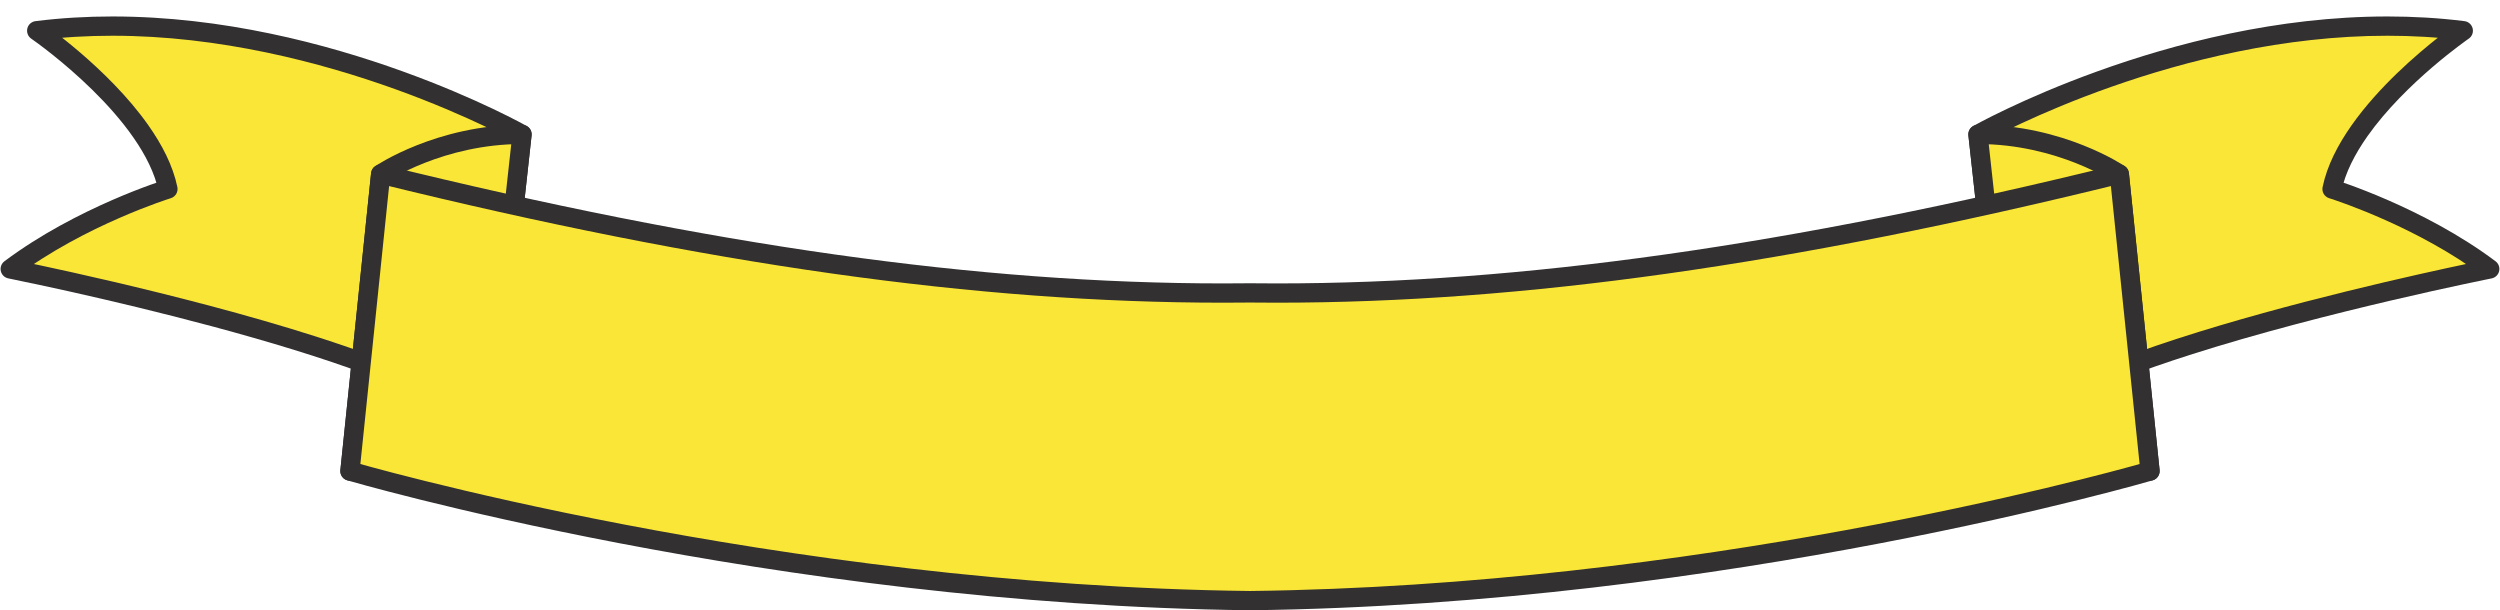 <?xml version="1.0" encoding="UTF-8" standalone="no"?><svg xmlns="http://www.w3.org/2000/svg" xmlns:xlink="http://www.w3.org/1999/xlink" fill="#000000" height="95" preserveAspectRatio="xMidYMid meet" version="1" viewBox="18.0 64.6 389.2 95.0" width="389.2" zoomAndPan="magnify"><g><g id="change1_1"><path d="M 99.27 85.523 C 99.27 85.523 62.176 64.57 23.715 69.379 C 23.715 69.379 41.57 81.66 44.145 94.023 C 44.145 94.023 30.582 98.227 19.594 106.473 C 19.594 106.473 87.852 120.027 94.113 132.402 L 99.27 85.523" fill="#fae637"/></g><g id="change2_1"><path d="M 99.27 85.523 L 100.004 84.219 C 99.953 84.188 92.422 79.938 80.613 75.684 C 68.805 71.43 52.715 67.164 35.508 67.164 C 31.559 67.164 27.555 67.387 23.527 67.891 C 22.91 67.969 22.402 68.422 22.258 69.023 C 22.109 69.629 22.352 70.266 22.863 70.617 L 22.906 70.648 C 23.391 70.98 27.805 74.102 32.363 78.574 C 34.641 80.809 36.953 83.379 38.82 86.082 C 40.695 88.785 42.113 91.617 42.676 94.328 L 44.145 94.023 L 43.699 92.59 C 43.617 92.625 29.957 96.836 18.691 105.273 C 18.219 105.629 17.996 106.227 18.129 106.805 C 18.262 107.383 18.719 107.828 19.301 107.941 C 19.301 107.945 19.562 107.996 20.059 108.098 C 23.801 108.859 40.746 112.398 57.445 117.184 C 65.789 119.57 74.078 122.277 80.578 125.074 C 83.828 126.473 86.633 127.895 88.746 129.281 C 89.805 129.973 90.688 130.656 91.367 131.305 C 92.047 131.949 92.516 132.562 92.777 133.078 C 93.078 133.672 93.727 133.996 94.383 133.879 C 95.039 133.758 95.535 133.227 95.605 132.566 L 100.758 85.688 C 100.824 85.09 100.527 84.512 100.004 84.219 L 99.27 85.523 L 97.777 85.359 L 92.625 132.238 L 94.113 132.402 L 95.453 131.723 C 94.949 130.73 94.195 129.832 93.266 128.969 C 91.512 127.355 89.094 125.848 86.168 124.363 C 81.055 121.777 74.387 119.297 67.227 117.004 C 45.77 110.141 19.914 105.008 19.883 105 L 19.594 106.473 L 20.492 107.672 C 25.848 103.652 31.895 100.578 36.59 98.531 C 38.938 97.504 40.949 96.734 42.363 96.219 C 43.074 95.961 43.637 95.77 44.016 95.641 C 44.207 95.578 44.352 95.531 44.449 95.5 C 44.547 95.469 44.59 95.457 44.59 95.457 C 45.328 95.227 45.77 94.473 45.613 93.719 C 44.906 90.336 43.203 87.094 41.09 84.094 C 37.922 79.598 33.809 75.641 30.477 72.777 C 27.145 69.922 24.594 68.164 24.562 68.145 L 23.715 69.379 L 23.898 70.867 C 27.793 70.383 31.676 70.164 35.508 70.164 C 52.215 70.16 68.004 74.328 79.598 78.504 C 85.391 80.594 90.141 82.68 93.43 84.242 C 95.074 85.023 96.355 85.676 97.223 86.129 C 97.656 86.355 97.988 86.531 98.207 86.652 C 98.316 86.711 98.398 86.758 98.453 86.785 L 98.531 86.828 L 99.27 85.523 L 97.777 85.359 L 99.27 85.523" fill="#323030"/></g><g id="change1_2"><path d="M 325.93 85.523 C 325.93 85.523 363.02 64.57 401.484 69.379 C 401.484 69.379 383.625 81.66 381.051 94.023 C 381.051 94.023 394.613 98.227 405.605 106.473 C 405.605 106.473 337.344 120.027 331.082 132.402 L 325.93 85.523" fill="#fae637"/></g><g id="change2_2"><path d="M 325.93 85.523 L 326.668 86.828 L 326.742 86.785 C 327.582 86.32 335.219 82.152 346.699 78.113 C 358.18 74.07 373.504 70.16 389.688 70.164 C 393.523 70.164 397.406 70.383 401.297 70.867 L 401.484 69.379 L 400.633 68.145 C 400.594 68.176 396.074 71.281 391.191 75.984 C 388.75 78.34 386.219 81.094 384.105 84.094 C 381.992 87.094 380.289 90.336 379.582 93.719 C 379.426 94.477 379.867 95.227 380.605 95.457 C 380.605 95.457 380.648 95.469 380.746 95.5 C 382.195 95.961 394.66 100.125 404.703 107.672 L 405.605 106.473 L 405.312 105 C 405.289 105.004 388.203 108.398 370.289 113.352 C 361.332 115.828 352.172 118.695 344.793 121.742 C 341.102 123.273 337.859 124.844 335.281 126.465 C 333.992 127.281 332.867 128.105 331.934 128.969 C 331 129.832 330.246 130.73 329.742 131.727 L 331.082 132.402 L 332.57 132.238 L 327.422 85.359 L 325.93 85.523 L 326.668 86.828 L 325.93 85.523 L 324.438 85.688 L 329.59 132.566 C 329.66 133.227 330.156 133.758 330.812 133.879 C 331.469 133.996 332.117 133.672 332.418 133.078 C 332.695 132.527 333.211 131.867 333.969 131.176 C 335.379 129.867 337.605 128.445 340.383 127.043 C 345.25 124.574 351.812 122.125 358.883 119.863 C 369.488 116.469 381.258 113.484 390.359 111.352 C 394.91 110.285 398.801 109.434 401.547 108.848 C 402.922 108.555 404.008 108.328 404.754 108.176 C 405.5 108.023 405.895 107.945 405.895 107.941 C 406.477 107.828 406.934 107.383 407.066 106.805 C 407.199 106.227 406.977 105.629 406.504 105.273 C 395.242 96.836 381.578 92.625 381.496 92.59 L 381.051 94.023 L 382.52 94.328 C 383.098 91.527 384.594 88.602 386.555 85.82 C 389.496 81.645 393.457 77.816 396.676 75.055 C 398.285 73.676 399.707 72.559 400.723 71.793 C 401.23 71.41 401.637 71.113 401.914 70.914 C 402.055 70.812 402.16 70.738 402.23 70.688 L 402.336 70.617 C 402.848 70.262 403.09 69.633 402.941 69.023 C 402.793 68.418 402.289 67.969 401.672 67.891 C 397.645 67.387 393.637 67.164 389.688 67.164 C 372.484 67.164 356.395 71.43 344.586 75.684 C 332.773 79.938 325.246 84.188 325.191 84.219 C 324.668 84.512 324.371 85.09 324.438 85.688 L 325.93 85.523" fill="#323030"/></g><g id="change1_3"><path d="M 77.262 91.703 C 77.262 91.703 86.391 85.523 99.27 85.523 L 94.113 132.402 L 72.48 137.938 L 77.262 91.703" fill="#fae637"/></g><g id="change2_3"><path d="M 77.262 91.703 L 78.102 92.945 C 78.172 92.898 80.418 91.406 84.164 89.938 C 87.918 88.469 93.168 87.023 99.27 87.023 L 99.27 85.523 L 97.777 85.359 L 92.738 131.207 L 74.191 135.949 L 78.754 91.859 L 77.262 91.703 L 78.102 92.945 L 77.262 91.703 L 75.77 91.551 L 70.988 137.781 C 70.938 138.273 71.129 138.754 71.5 139.074 C 71.871 139.395 72.375 139.512 72.852 139.391 L 94.488 133.855 C 95.094 133.699 95.539 133.188 95.605 132.566 L 100.758 85.688 C 100.805 85.262 100.672 84.84 100.387 84.523 C 100.098 84.203 99.695 84.023 99.27 84.023 C 92.586 84.023 86.906 85.621 82.883 87.219 C 78.859 88.816 76.488 90.418 76.418 90.465 C 76.051 90.711 75.812 91.109 75.77 91.551 L 77.262 91.703" fill="#323030"/></g><g id="change1_4"><path d="M 347.938 91.703 C 347.938 91.703 338.809 85.523 325.93 85.523 L 331.082 132.402 L 352.715 137.938 L 347.938 91.703" fill="#fae637"/></g><g id="change2_4"><path d="M 347.938 91.703 L 348.777 90.465 C 348.711 90.418 346.34 88.816 342.316 87.219 C 338.293 85.621 332.609 84.023 325.93 84.023 C 325.5 84.023 325.098 84.203 324.812 84.523 C 324.527 84.84 324.391 85.262 324.438 85.688 L 329.59 132.566 C 329.656 133.188 330.105 133.699 330.711 133.855 L 352.344 139.391 C 352.82 139.512 353.324 139.395 353.695 139.074 C 354.066 138.754 354.258 138.273 354.207 137.781 L 349.43 91.551 C 349.383 91.109 349.148 90.711 348.777 90.465 L 347.938 91.703 L 346.445 91.859 L 351.004 135.949 L 332.457 131.207 L 327.422 85.359 L 325.93 85.523 L 325.93 87.023 C 332.129 87.023 337.449 88.516 341.211 90.008 C 343.09 90.754 344.578 91.5 345.59 92.055 C 346.094 92.332 346.48 92.559 346.734 92.715 C 346.863 92.797 346.957 92.855 347.02 92.895 L 347.082 92.938 L 347.098 92.945 L 347.938 91.703 L 346.445 91.859 L 347.938 91.703" fill="#323030"/></g><g id="change1_5"><path d="M 212.598 110.199 C 173.266 110.641 130.488 104.809 77.262 91.703 L 72.48 137.938 C 72.48 137.938 138.371 157.23 212.598 158.105 C 286.824 157.23 352.715 137.938 352.715 137.938 L 347.938 91.703 C 294.707 104.809 251.934 110.641 212.598 110.199" fill="#fae637"/></g><g id="change2_5"><path d="M 212.598 110.199 L 212.582 108.699 C 211.207 108.715 209.828 108.723 208.445 108.723 C 170.402 108.723 128.902 102.875 77.617 90.246 C 77.195 90.145 76.754 90.227 76.398 90.477 C 76.043 90.727 75.812 91.117 75.77 91.551 L 70.988 137.781 C 70.91 138.504 71.363 139.172 72.059 139.379 C 72.133 139.395 138.113 158.723 212.578 159.605 L 212.617 159.605 C 287.086 158.723 353.062 139.395 353.137 139.379 C 353.832 139.172 354.281 138.504 354.207 137.781 L 349.43 91.551 C 349.387 91.117 349.156 90.727 348.801 90.477 C 348.445 90.227 348 90.145 347.578 90.246 C 296.293 102.875 254.789 108.723 216.754 108.723 C 215.367 108.723 213.988 108.715 212.613 108.699 L 212.582 108.699 L 212.598 110.199 L 212.582 111.699 C 213.969 111.715 215.355 111.723 216.754 111.723 C 255.102 111.723 296.859 105.824 348.297 93.16 L 347.938 91.703 L 346.445 91.859 L 351.223 138.09 L 352.715 137.938 L 352.293 136.496 C 352.293 136.5 352.047 136.57 351.551 136.711 C 344.113 138.816 281.938 155.793 212.578 156.605 L 212.598 158.105 L 212.617 156.605 C 175.629 156.172 140.676 151.141 114.984 146.219 C 102.141 143.758 91.609 141.324 84.297 139.508 C 80.641 138.602 77.785 137.848 75.848 137.32 C 74.879 137.059 74.141 136.852 73.645 136.711 C 73.148 136.57 72.902 136.5 72.902 136.496 L 72.48 137.938 L 73.973 138.09 L 78.754 91.859 L 77.262 91.703 L 76.902 93.16 C 128.336 105.824 170.094 111.723 208.445 111.723 C 209.84 111.723 211.23 111.715 212.613 111.699 L 212.598 110.199 L 212.582 111.699 L 212.598 110.199" fill="#323030"/></g></g></svg>
